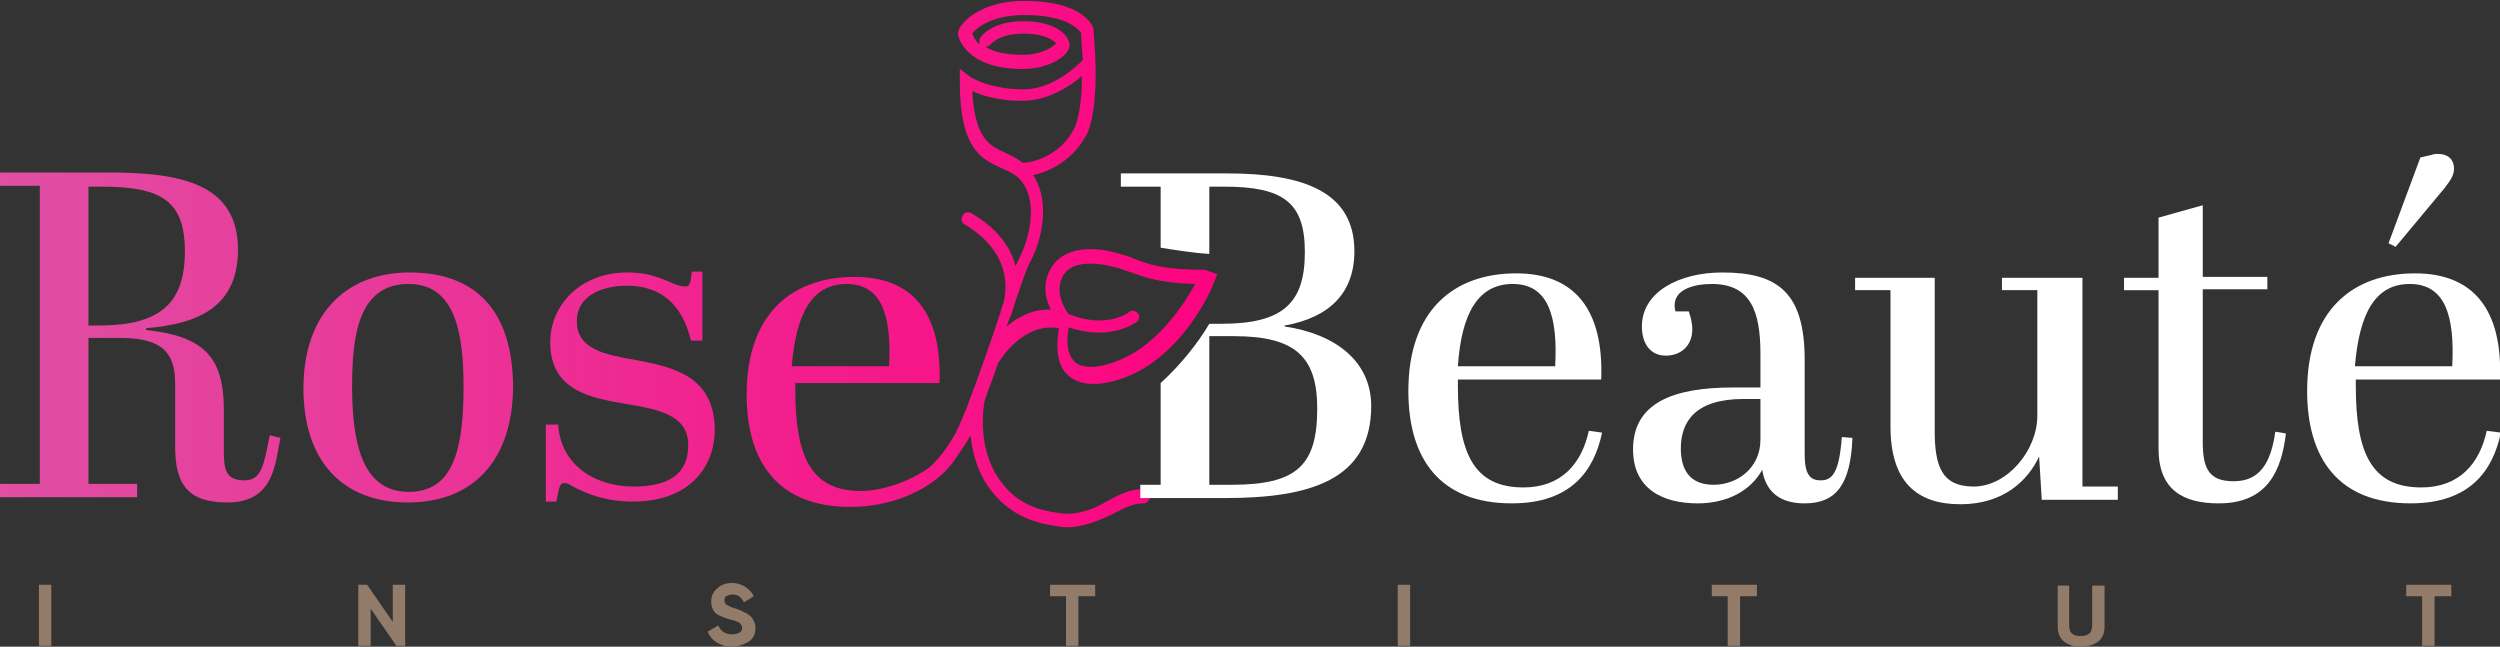 <?xml version="1.0" encoding="utf-8"?>
<!-- Generator: Adobe Illustrator 24.3.0, SVG Export Plug-In . SVG Version: 6.00 Build 0)  -->
<svg version="1.1" id="Calque_1" xmlns="http://www.w3.org/2000/svg" xmlns:xlink="http://www.w3.org/1999/xlink" x="0px" y="0px"
	 viewBox="0 0 282.6 73.1" style="enable-background:new 0 0 282.6 73.1;" xml:space="preserve">
<rect x="0" y="0" width="282.6" height="73.1" fill="#333333" stroke="none"/>
<style type="text/css">
	.st0{fill:#927C69;}
	.st1{fill:url(#SVGID_1_);}
	.st2{fill:url(#SVGID_2_);}
	.st3{fill:url(#SVGID_3_);}
	.st4{fill:url(#SVGID_4_);}
	.st5{fill:#FFFFFF;}
</style>
<g>
	<linearGradient id="SVGID_1_" gradientUnits="userSpaceOnUse" x1="0" y1="38.224" x2="137.144" y2="38.224">
		<stop  offset="0" style="stop-color:#E04FA4"/>
		<stop  offset="1" style="stop-color:#FE027F"/>
	</linearGradient>
	<path class="st1" d="M27.6,54.3c-2.1,0-2.3-1.3-2.3-3.3v-4.7c0-6.1-2.4-8.3-8.8-9v-0.2c6.2-0.5,10.4-2.6,10.4-8.9
		c0-7.5-6.6-8.7-14.6-8.7H0v1.5h4.5v33.7H0v1.5h15.5v-1.5H10V38.2h3.6c4.9,0,6.2,1.8,6.2,5.2v7.1c0,4.2,1.4,6.3,5.9,6.3
		c5.3,0,5.4-4.4,6-7.3l-1.2-0.3C29.8,52.6,29.6,54.3,27.6,54.3z M11.1,36.8H10V21.1h1.4c6.6,0,9.5,1.4,9.5,7.3
		C20.9,34.4,18,36.8,11.1,36.8z"/>
	<linearGradient id="SVGID_2_" gradientUnits="userSpaceOnUse" x1="4.852" y1="43.837" x2="136.174" y2="43.837">
		<stop  offset="0" style="stop-color:#E04FA4"/>
		<stop  offset="1" style="stop-color:#FE027F"/>
	</linearGradient>
	<path class="st2" d="M46.3,30.8c-7.2,0-12,4.7-12,13.1c0,8.2,4.4,12.9,11.8,12.9c7.6,0,11.9-5,11.9-13.2
		C57.9,34.9,53.6,30.8,46.3,30.8z M46.2,55.6c-5.3,0-6.4-5.6-6.4-12c0-6.3,1-11.5,6.4-11.5c5.2,0,6.2,5.4,6.2,11.6
		C52.4,50.7,51.3,55.6,46.2,55.6z"/>
	<linearGradient id="SVGID_3_" gradientUnits="userSpaceOnUse" x1="5.977" y1="43.785" x2="136.487" y2="43.785">
		<stop  offset="0" style="stop-color:#E04FA4"/>
		<stop  offset="1" style="stop-color:#FE027F"/>
	</linearGradient>
	<path class="st3" d="M71.9,40.7c-3.5-0.6-6.7-1.2-6.7-4.4c0-2.6,2.4-4,5.7-4c3.7,0,6.2,2,7.2,6.2h1.3v-7.8h-1.2
		c-0.1,1.1-0.2,1.7-0.7,1.7c-0.4,0-1.1-0.2-1.5-0.4c-1.6-0.7-2.9-1.2-5.1-1.2c-5.2,0-8.7,3.6-8.7,7.9c0,5.5,4.6,6.3,8.8,7
		c3.6,0.6,6.8,1.3,6.8,4.6c0,3-1.8,4.7-6.2,4.7c-4.2,0-8.2-2.3-8.5-7h-1.4v8.7h1.2c0.3-1.7,0.4-2.1,0.9-2.1c0.2,0,0.5,0.1,0.8,0.3
		c1.8,1,4,1.8,7,1.8c5.9,0,9.2-3.5,9.2-8.2C80.7,42.5,76.1,41.5,71.9,40.7z"/>
	<linearGradient id="SVGID_4_" gradientUnits="userSpaceOnUse" x1="6.025" y1="29.55" x2="138.179" y2="29.55">
		<stop  offset="0" style="stop-color:#E04FA4"/>
		<stop  offset="1" style="stop-color:#FE027F"/>
	</linearGradient>
	<path class="st4" d="M136.2,30.5c-4.6,0-6.4-0.6-8.1-1.3c-0.4-0.2-0.8-0.3-1.2-0.4c-3-1-6.7-1.1-8.2,1.7c-0.9,1.7-0.5,3.4,0.1,4.5
		c-2-0.1-3.7,0.8-5,1.9c0.1-0.4,0.3-0.8,0.4-1.1c0.1-0.2,0.3-0.7,0.5-1.5c0.8-2.3,1.4-4.1,1.8-4.8c0.9-1.6,2.5-6.3,0.3-9.7
		c1.7-0.4,4.4-1.5,6.1-4.7c1.6-3.7,0.7-11.5,0.7-11.8l0-0.1c-0.1-0.3-1.2-3.1-7.8-3.1c-4.5,0-6.5,2-7,2.6c-0.5,0.6-0.5,0.9-0.5,1.2
		c0,0.2,0.8,3.9,7.3,3.9c3,0,5.3-1.5,5.3-2.7c0-1-1.4-2.7-5.2-2.7c-3.6,0-4.8,1.7-4.9,1.9c-0.1,0.2-0.1,0.5-0.1,0.7
		c-0.5-0.4-0.7-1-0.8-1.2c0.4-0.6,2.2-2.1,5.9-2.1c5.1,0,6.2,1.8,6.4,2c0,0.3,0.1,1.6,0.2,3.1c-0.7,0.7-3.4,3.3-6.7,3.3
		c-3.9,0-6-1.4-6-1.4l-1.2-0.9l0,1.5c0,7.6,2.5,8.7,4.7,9.7c0.9,0.4,1.6,0.7,2.2,1.4c2.1,2.5,0.8,6.9-0.1,8.6
		c-0.1,0.3-0.3,0.6-0.5,1.1c-0.5-2-1.9-4.2-5-6c-0.4-0.2-0.8-0.1-1,0.3c-0.2,0.4-0.1,0.8,0.3,1c4.8,2.9,4.8,6.6,4.4,8.6
		c-0.1,0.4-0.3,0.8-0.4,1.3c-1,3-2.3,6.8-3.9,11c-0.4,0.9-0.7,1.7-1.1,2.5l0,0c0,0.1,0,0.1-0.1,0.2c-0.9,1.6-1.9,2.9-2.9,3.8
		c-2.2,1.6-5.3,2.7-7.8,2.7c-5.7,0-7.4-4-7.4-11.5v-0.7h16.3c0.3-7.9-3-12-9.6-12c-7,0-12.2,4.1-12.2,13.3c0,7.7,3.6,12.7,11.7,12.7
		c5.6,0,10.3-2.6,12.2-5.9c0.5-0.7,1-1.4,1.4-2.2c0.2,1.8,0.7,3.9,2,5.8c1.8,2.5,4.1,4,7.9,4.5c0.4,0.1,0.8,0.1,1.1,0.1
		c1.7,0,3.6-0.8,4.9-1.4c1.2-0.6,2.3-1.3,3.6-1.3c0.4,0,0.8-0.3,0.8-0.8s-0.3-0.8-0.8-0.8c-1.7,0-3,0.8-4.3,1.5
		c-1.4,0.8-3.3,1.5-5.1,1.2c-3.4-0.4-5.4-1.7-6.9-3.9c-2.5-3.6-1.7-8.3-1.6-8.8c0.5-1.5,1.1-2.9,1.5-4.2c0.3-0.5,2.9-4.7,6.9-4
		c-0.2,1.3-0.5,3.8,0.9,5.2c0.7,0.7,1.7,1.1,3,1.1c0.7,0,1.4-0.1,2.2-0.3c7.6-1.9,11.3-10.7,11.4-11.1l0.4-1L136.2,30.5z M112,5
		c0,0,0.9-1.2,3.7-1.2c2.6,0,3.5,0.9,3.7,1.1c-0.3,0.3-1.5,1.3-3.8,1.3c-2,0-3.4-0.4-4.2-0.9C111.6,5.3,111.8,5.2,112,5z
		 M115.6,18.4c-0.6-0.5-1.3-0.8-1.9-1.1c-1.8-0.8-3.5-1.6-3.8-7c1.1,0.5,3,1.1,5.6,1.1c2.9,0,5.4-1.6,6.8-2.8c0,2.1-0.2,4.3-0.8,5.8
		C119.8,17.8,116.5,18.4,115.6,18.4z M95.7,32.1c4,0,5.1,3.6,4.8,9.3h-11C90,35.4,91.8,32.1,95.7,32.1z M125.1,41.2
		c-1.8,0.5-3.1,0.3-3.7-0.4c-0.9-0.9-0.8-2.6-0.6-3.8c4.7,1.6,7.5-0.5,7.7-0.6c0.3-0.3,0.4-0.7,0.1-1c-0.3-0.3-0.7-0.4-1-0.1
		c-0.1,0.1-2.6,1.9-6.8,0.2c-0.4-0.5-1.6-2.4-0.7-4.2c0.6-1.2,1.9-1.5,3.2-1.5c1.4,0,2.7,0.4,3.1,0.5c0.4,0.1,0.8,0.3,1.2,0.4
		c1.7,0.6,3.4,1.3,7.5,1.4C133.9,34.3,130.5,39.8,125.1,41.2z"/>
	<g>
		<path class="st5" d="M172.2,55.1c-5.7,0-7.4-4-7.4-11.5v-0.7H181c0.3-7.9-3-12-9.6-12c-7,0-12.2,4.1-12.2,13.3
			c0,7.7,3.6,12.7,11.7,12.7c6.7,0,9.3-3.7,10.2-8l-1.5-0.2C178.8,52.4,176.5,55.1,172.2,55.1z M171,32.1c4,0,5.1,3.6,4.8,9.3h-11
			C165.2,35.4,167.1,32.1,171,32.1z"/>
		<path class="st5" d="M205.8,54.3c-1.2,0-1.8-0.7-1.8-2.9V40.7c0-7.6-3-9.9-9.3-9.9c-4.9,0-9.1,2.2-9.1,6.1c0,2,1,3.3,2.7,3.3
			c1.7,0,3-1.1,3-3c0-0.7-0.2-1.4-0.4-2h-1.5c-0.1-0.3-0.1-0.5-0.1-0.7c0-1.8,2.2-2.4,4.2-2.4c4.4,0,5.5,3.1,5.5,7.9v3.8h-3.1
			c-6.7,0-11.3,1.7-11.3,7c0,4.5,3.4,6.1,7.3,6.1c3.3,0,6-1.4,7.3-3.8c0.4,2.5,2,3.8,4.8,3.8c3.6,0,5.2-2.2,5.4-7.4l-1.2-0.1
			C207.9,53.5,207.1,54.3,205.8,54.3z M199,49.7c0,3.2-2.6,5.1-5.3,5.1c-2.6,0-3.7-1.6-3.7-4.1c0-3.1,1.7-5.6,7.1-5.6h1.9V49.7z"/>
		<path class="st5" d="M235.3,31.4h-9v1.4h4V47c0,3.9-3.4,8-7.2,8c-3.6,0-4.4-2.3-4.4-6.3V31.4h-9v1.4h4v15.4c0,6.3,3,8.8,7.9,8.8
			c5,0,7.7-2.8,8.9-5.4l0.3,4.9h8.6V55h-4V31.4z"/>
		<path class="st5" d="M252.5,54.4c-2.7,0-3.5-1.3-3.5-4.4V32.7h7.3v-1.4H249v-8.1l-5,1.4v6.8h-3.9v1.4h3.9v17.9
			c0,4.7,2.8,6.2,6.8,6.2c5.6,0,7.1-3.8,7.6-7.9l-1.2-0.2C256.7,52.4,255.4,54.4,252.5,54.4z"/>
		<path class="st5" d="M276.3,21.3c0.6-0.8,1.1-1.4,1.1-2.2c0-1.2-0.8-1.7-1.8-1.7c-0.2,0-0.5,0-0.7,0.1l-1.3,0.3l-3.6,9.7l0.8,0.4
			L276.3,21.3z"/>
		<path class="st5" d="M281.1,48.7c-0.8,3.7-3.1,6.4-7.4,6.4c-5.7,0-7.4-4-7.4-11.5v-0.7h16.3c0.3-7.9-3-12-9.6-12
			c-7,0-12.2,4.1-12.2,13.3c0,7.7,3.6,12.7,11.7,12.7c6.7,0,9.3-3.7,10.2-8L281.1,48.7z M272.4,32.1c4,0,5.1,3.6,4.8,9.3h-11
			C266.7,35.4,268.5,32.1,272.4,32.1z"/>
		<path class="st5" d="M145.2,36.9v-0.1c5.1-0.9,7.9-3.7,7.9-8.4c0-6.7-5.7-8.8-14.4-8.8h-12v1.5h4.5V28c1.3,0.2,3.6,0.6,5.5,0.7
			v-7.6h1.7c6.7,0,9.1,1.8,9.1,7.4c0,5.7-2.4,8.1-9.4,8.1h-1.4v0c-1.3,2.2-3.2,4.6-5.5,6.7v11.5h-2.3l0,1.5h9.6
			c9.5,0,16.5-2,16.5-10.4C155,41,151.2,37.8,145.2,36.9z M139.2,54.8h-2.5V38h2.8c7,0,9.4,2.4,9.4,8.2
			C148.9,52.7,146.5,54.8,139.2,54.8z"/>
	</g>
	<g>
		<g>
			<path class="st0" d="M4.4,73v-6.9h1.4V73H4.4z"/>
			<path class="st0" d="M44.4,70.3v-4.2h1.4V73h-1l-2.9-4.2V73h-1.4v-6.9h1L44.4,70.3z"/>
			<path class="st0" d="M82.7,73.1c-0.7,0-1.2-0.2-1.7-0.5c-0.5-0.3-0.8-0.7-1-1.2l1.2-0.7c0.3,0.7,0.8,1,1.6,1
				c0.4,0,0.6-0.1,0.8-0.2c0.2-0.1,0.3-0.3,0.3-0.5c0-0.2-0.1-0.4-0.3-0.6c-0.2-0.1-0.6-0.3-1.2-0.4c-0.6-0.2-1.1-0.4-1.4-0.6
				c-0.4-0.3-0.6-0.8-0.6-1.4c0-0.6,0.2-1.1,0.7-1.5c0.4-0.4,1-0.6,1.6-0.6c0.5,0,1,0.1,1.5,0.4c0.4,0.3,0.8,0.6,1,1.1l-1.1,0.7
				c-0.3-0.6-0.7-0.9-1.3-0.9c-0.3,0-0.5,0.1-0.7,0.2c-0.2,0.1-0.2,0.3-0.2,0.5c0,0.2,0.1,0.4,0.3,0.5c0.2,0.1,0.5,0.3,1,0.4
				l0.5,0.2c0.1,0,0.2,0.1,0.4,0.2c0.2,0.1,0.3,0.1,0.4,0.2c0.3,0.2,0.5,0.4,0.6,0.6c0.2,0.3,0.3,0.6,0.3,1c0,0.6-0.2,1.1-0.7,1.5
				C84,72.9,83.4,73.1,82.7,73.1z"/>
			<path class="st0" d="M118.7,66.1h5.1v1.3h-1.9V73h-1.4v-5.6h-1.8V66.1z"/>
			<path class="st0" d="M158,73v-6.9h1.4V73H158z"/>
			<path class="st0" d="M193.5,66.1h5.1v1.3h-1.9V73h-1.4v-5.6h-1.8V66.1z"/>
			<path class="st0" d="M235.2,73.1c-0.8,0-1.4-0.2-1.9-0.6c-0.5-0.4-0.7-1-0.7-1.7v-4.6h1.3v4.5c0,0.4,0.1,0.7,0.3,0.9
				s0.5,0.3,1,0.3s0.7-0.1,1-0.3c0.2-0.2,0.3-0.5,0.3-0.9v-4.5h1.4v4.6c0,0.7-0.2,1.3-0.7,1.7C236.7,72.9,236,73.1,235.2,73.1z"/>
			<path class="st0" d="M272,66.1h5.1v1.3h-1.9V73h-1.4v-5.6H272V66.1z"/>
		</g>
	</g>
</g>
</svg>
